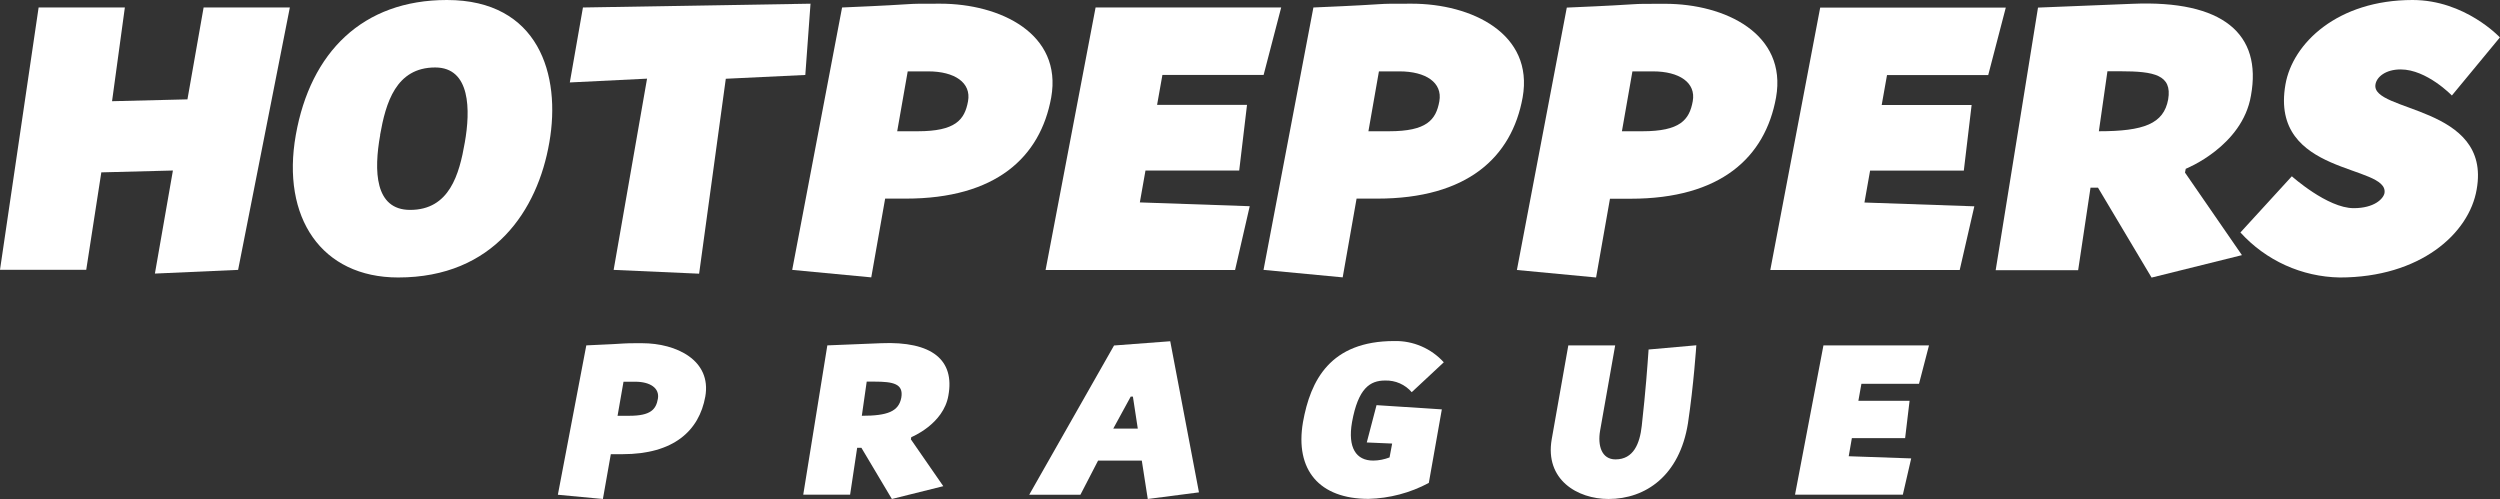 <?xml version="1.0" encoding="UTF-8"?><svg id="uuid-4bb25a6b-a40d-4ab2-b3ef-cec9f14e2572" xmlns="http://www.w3.org/2000/svg" viewBox="0 0 230.47 46"><rect x="0" y="0" width="230.47" height="46" fill="#333333" stroke="none"/><g id="uuid-a8309c78-f00e-4336-8671-af5f83316576"><path d="M26.72.69l-4.77,24.19-7.67.34,1.66-9.5-6.6.17-1.39,8.98H0L3.56.69h7.95l-1.18,8.64,6.95-.17,1.49-8.47h7.95Z" fill="#fff"/><path d="M41.2,0c8.47,0,10.54,6.91,9.44,13.14-1.07,6.22-5.11,12.44-13.93,12.44-7.08,0-10.79-5.53-9.44-13.14,1.35-7.61,6.15-12.44,13.93-12.44ZM35.05,12.44c-.59,3.28-.52,6.91,2.76,6.91,3.63,0,4.53-3.28,5.04-6.22.52-2.94.55-6.91-2.73-6.91-3.63,0-4.56,3.28-5.08,6.22h0Z" fill="#fff"/><path d="M74.24,6.91l-7.33.35-2.46,17.97-7.88-.35,3.08-17.63-7.12.35,1.21-6.91,20.98-.35-.48,6.57h0Z" fill="#fff"/><path d="M73.03,24.89L77.63.69c8.29-.35,4.91-.35,9.05-.35,5.53,0,11.27,2.76,10.23,8.64-1,5.53-5.11,9.33-13.41,9.33h-1.9l-1.28,7.26-7.29-.69ZM82.71,12.1h1.9c3.45,0,4.32-1.04,4.63-2.76.32-1.73-1.25-2.76-3.66-2.76h-1.9l-.97,5.53Z" fill="#fff"/><path d="M113.85,24.89h-17.46L101,.69h17.11l-1.62,6.22h-9.33l-.49,2.76h8.29l-.72,6.05h-8.64l-.52,2.94,10.13.35-1.35,5.88h0Z" fill="#fff"/><path d="M116.48,24.89L121.08.69c8.29-.35,4.91-.35,9.06-.35,5.53,0,11.27,2.76,10.23,8.64-1,5.53-5.11,9.33-13.41,9.33h-1.9l-1.28,7.26-7.29-.69ZM126.16,12.1h1.9c3.46,0,4.32-1.04,4.63-2.76.31-1.73-1.25-2.76-3.67-2.76h-1.9l-.97,5.53Z" fill="#fff"/><path d="M139.84,24.89l4.6-24.19c8.29-.35,4.91-.35,9.06-.35,5.53,0,11.27,2.76,10.23,8.64-1,5.53-5.11,9.33-13.41,9.33h-1.9l-1.28,7.26-7.29-.69ZM149.52,12.1h1.9c3.45,0,4.32-1.04,4.63-2.76.32-1.73-1.25-2.76-3.66-2.76h-1.9l-.97,5.53Z" fill="#fff"/><path d="M180.66,24.89h-17.46l4.6-24.19h17.11l-1.62,6.22h-9.33l-.49,2.76h8.29l-.72,6.05h-8.64l-.52,2.94,10.13.35-1.35,5.88h0Z" fill="#fff"/><path d="M183.98,24.89l3.9-24.19,8.71-.35c8.33-.35,11.96,2.76,10.92,8.47-.79,4.67-6.01,6.74-6.01,6.74l-.07.35,5.25,7.61-8.33,2.07-4.94-8.29h-.69l-1.14,7.61h-7.6,0ZM193.49,12.1c4.15,0,5.98-.69,6.39-2.94.38-2.25-1.28-2.59-4.39-2.59h-1.21l-.79,5.53h0Z" fill="#fff"/><path d="M226.05,8.82s-2.32-2.42-4.74-2.42c-1.38,0-2.21.69-2.32,1.38-.45,2.59,10.72,1.9,9.33,9.68-.69,4.08-5.22,8.12-12.62,8.12-3.5-.06-6.81-1.56-9.16-4.15l4.74-5.18s3.28,2.94,5.7,2.94c1.9,0,2.73-.86,2.84-1.38.45-2.69-10.61-1.56-9.13-10.02C211.35,3.98,215.5,0,222.41,0c4.84,0,8.05,3.45,8.05,3.45l-4.43,5.36h0Z" fill="#fff"/><path d="M51.43,45.6l2.62-13.76c4.72-.2,2.79-.2,5.15-.2,3.15,0,6.41,1.57,5.82,4.92-.57,3.15-2.91,5.31-7.63,5.31h-1.08l-.73,4.13-4.15-.39h0s0,0,0,0ZM56.94,38.33h1.08c1.97,0,2.46-.59,2.63-1.57.17-.98-.71-1.57-2.09-1.57h-1.08l-.55,3.15Z" fill="#fff"/><path d="M74.05,45.6l2.22-13.76,4.95-.2c4.74-.2,6.8,1.57,6.21,4.82-.45,2.65-3.42,3.84-3.42,3.84l-.04.2,2.99,4.32-4.74,1.18-2.81-4.72h-.39l-.65,4.32h-4.33ZM79.45,38.33c2.36,0,3.4-.39,3.64-1.67.22-1.28-.73-1.48-2.5-1.48h-.69l-.45,3.15Z" fill="#fff"/><path d="M107.88,31.45l2.65,13.94-4.72.61-.55-3.54h-4.03l-1.63,3.15h-4.72l7.82-13.76,5.17-.39h0ZM102.63,39.51h2.26l-.45-2.95h-.2l-1.61,2.95Z" fill="#fff"/><path d="M130.15,36.16c-.61-.71-1.51-1.11-2.46-1.08-1.38,0-2.48.69-3.05,3.84-.41,2.36.38,3.54,1.95,3.54.52,0,1.03-.11,1.51-.29l.24-1.28-2.34-.1.9-3.44,6.02.39-1.2,6.78c-1.72.92-3.62,1.42-5.56,1.47-4.52,0-6.8-2.65-6.04-7.08.69-3.84,2.5-7.47,8.42-7.47,1.73-.04,3.4.68,4.56,1.96l-2.95,2.75h0Z" fill="#fff"/><path d="M156.38,31.84s-.24,3.64-.77,7.18c-.77,4.82-3.89,6.98-7.33,6.98-2.85,0-5.88-1.77-5.23-5.51l1.53-8.65h4.32l-1.39,7.86c-.24,1.38.14,2.65,1.42,2.65,1.67,0,2.24-1.47,2.42-3.09.37-3.3.53-5.6.63-7.04l4.4-.39Z" fill="#fff"/><path d="M175.41,45.6h-9.93l2.62-13.76h9.73l-.92,3.54h-5.31l-.28,1.57h4.72l-.41,3.44h-4.91l-.29,1.67,5.76.2-.77,3.34h0Z" fill="#fff"/></g></svg>